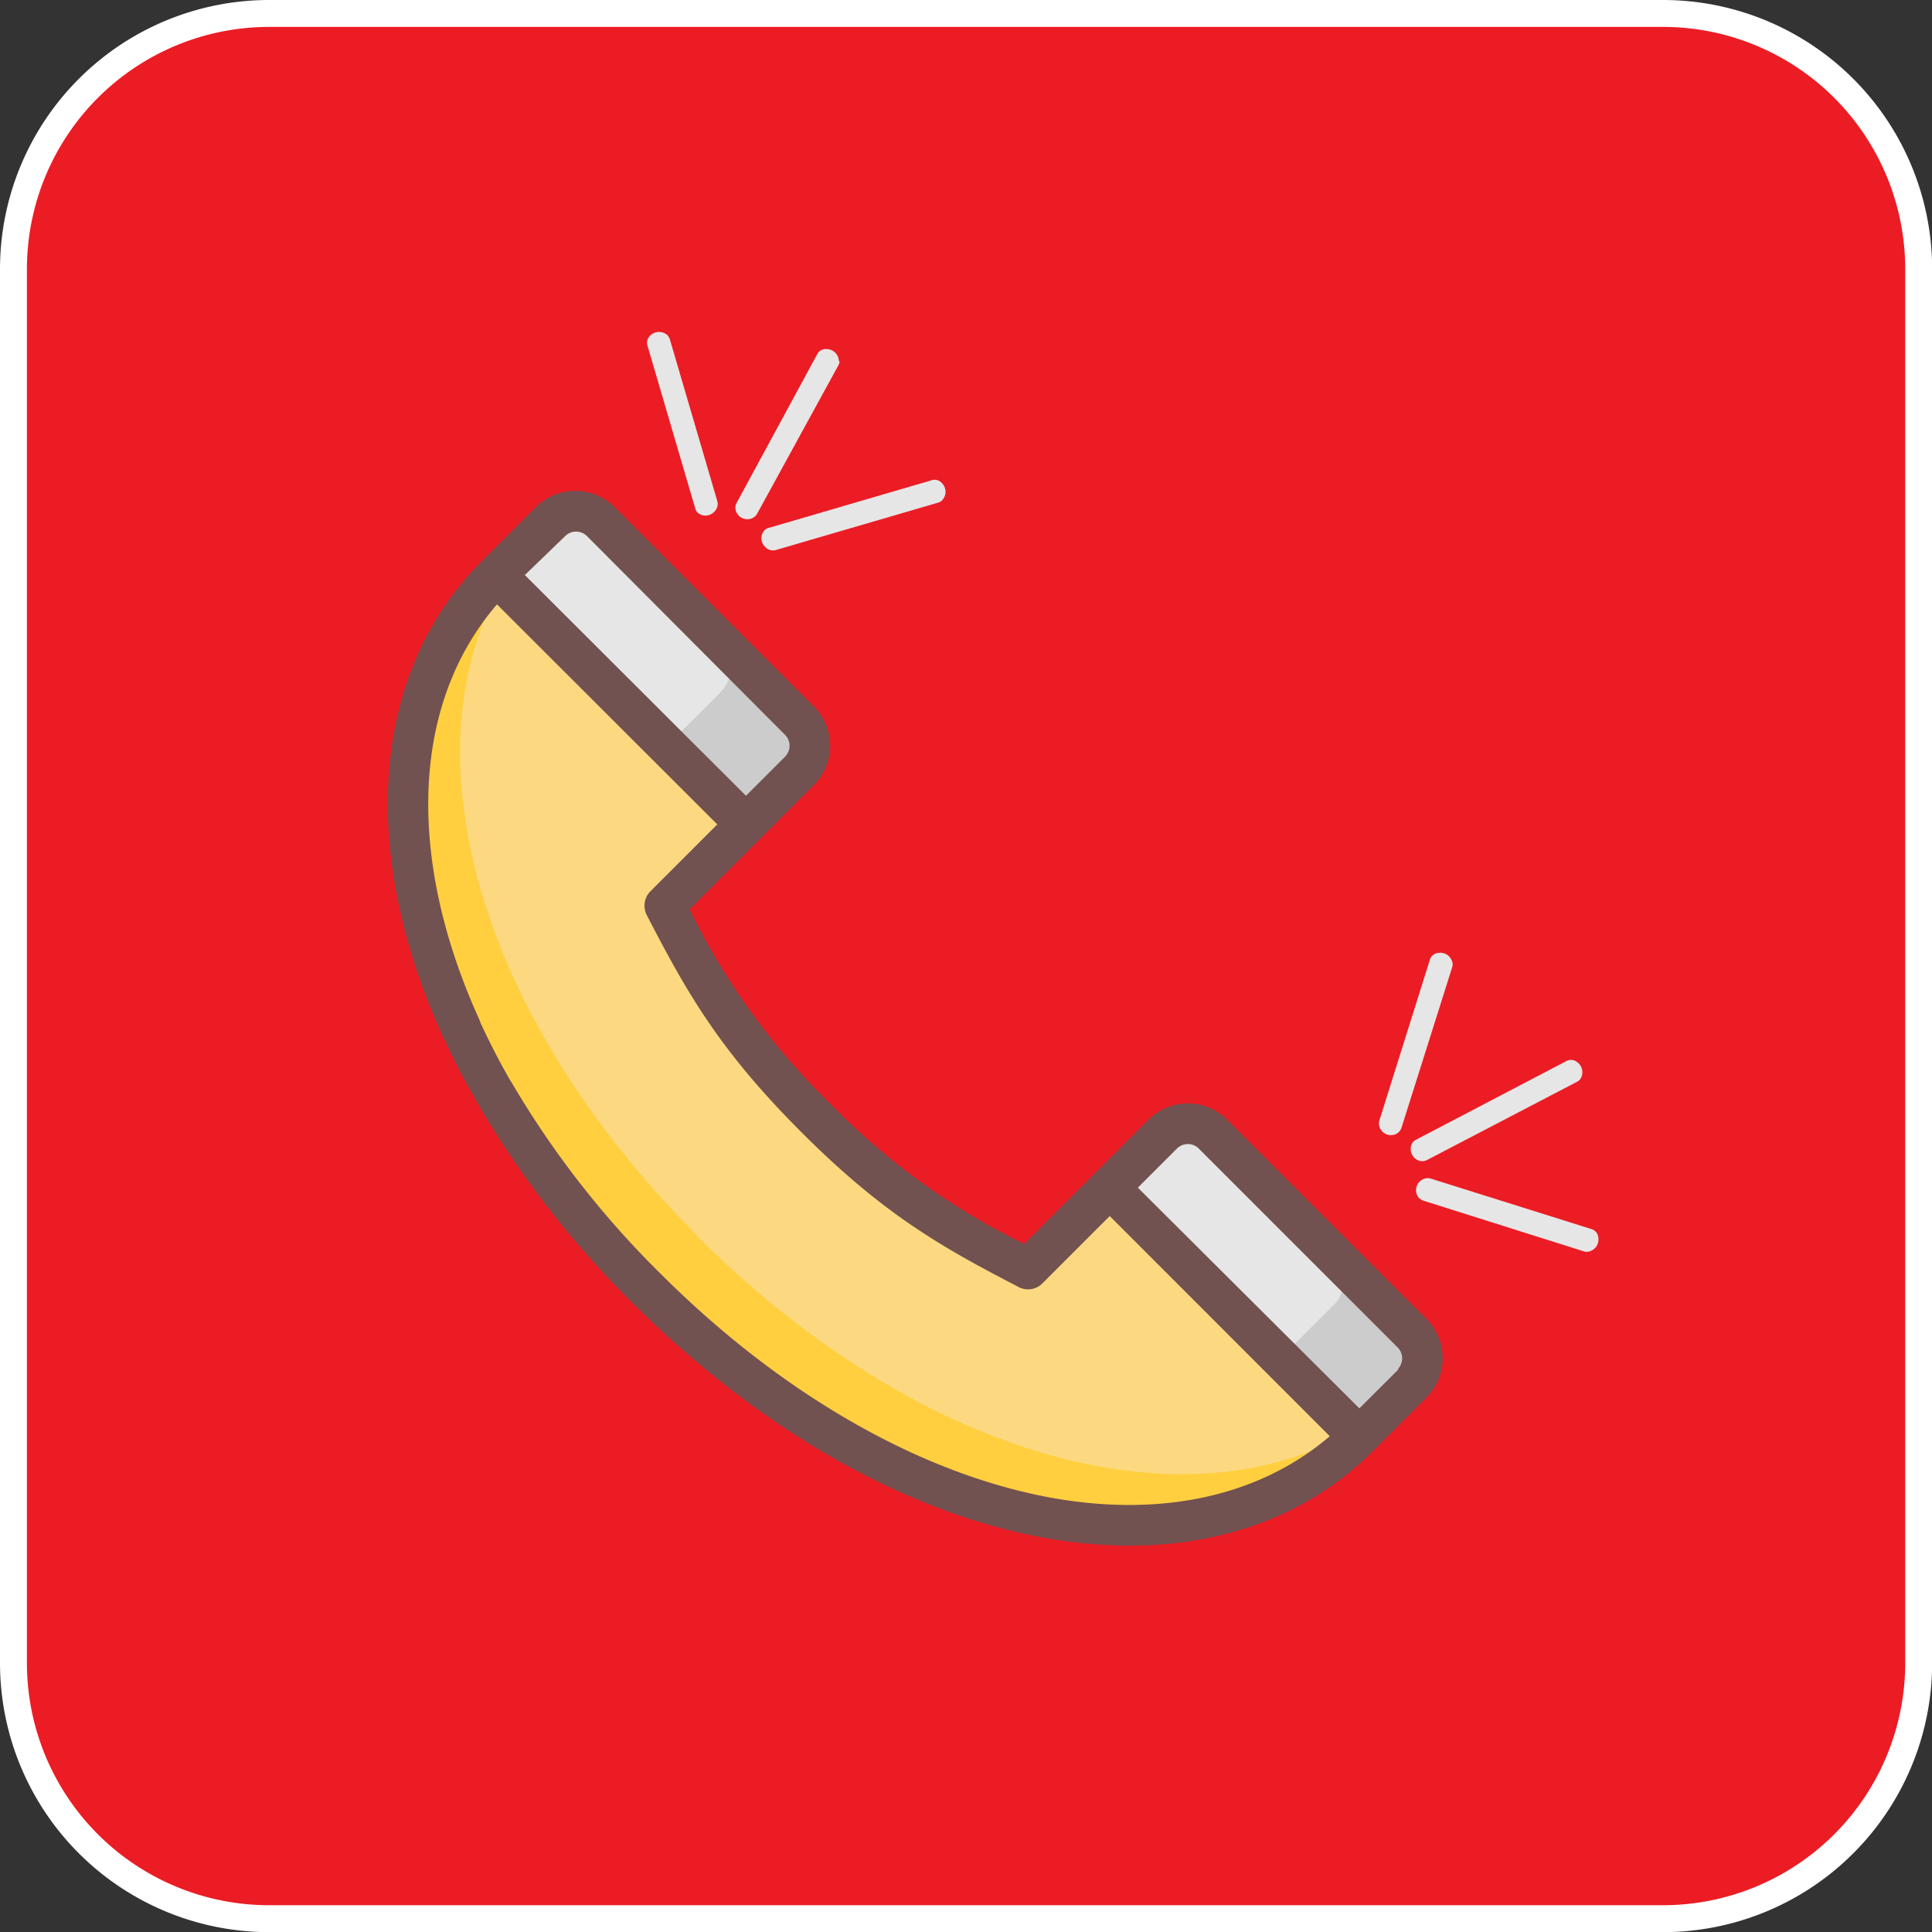 <svg xmlns="http://www.w3.org/2000/svg" width="143.56" height="143.56" viewBox="0 0 143.56 143.56"><rect x="0" y="0" width="143.56" height="143.56" fill="#333333" stroke="none"/><defs><style>.cls-1{fill:#ec1c24;}.cls-2{fill:#fff;}.cls-3{fill:#fcd981;}.cls-4{fill:#ffcf3f;}.cls-5{fill:#e6e6e6;}.cls-6{fill:#ccc;}.cls-7{fill:#725151;}</style></defs><title>Mais praticidade0</title><g id="DUAL_CHIP" data-name="DUAL CHIP"><rect class="cls-1" x="1" y="1" width="141.56" height="141.56" rx="18.99" ry="18.99"/><path class="cls-2" d="M123.57,2a18,18,0,0,1,18,18V123.57a18,18,0,0,1-18,18H20a18,18,0,0,1-18-18V20A18,18,0,0,1,20,2H123.57m0-2H20A20,20,0,0,0,0,20V123.57a20,20,0,0,0,20,20H123.57a20,20,0,0,0,20-20V20a20,20,0,0,0-20-20Z"/><path class="cls-3" d="M49.4,67.29c3.07,5.94,5.42,10,11.23,15.76s9.82,8.15,15.76,11.23l10-10a2.64,2.64,0,0,1,3.75,0l14.78,14.78a2.65,2.65,0,0,1,0,3.74l-4,4c-11.56,11.56-34,7.82-53-11.1s-22.65-41.39-11.09-53l4-4a2.63,2.63,0,0,1,3.74,0L59.4,53.54a2.64,2.64,0,0,1,0,3.75Zm0,0"/><path class="cls-4" d="M51.84,91.84c-18.91-18.92-22.65-41.4-11.09-53L36.9,42.73c-11.56,11.56-7.82,34,11.09,53s41.4,22.66,53,11.1l3.85-3.85c-11.56,11.56-34,7.82-53-11.09Zm0,0"/><path class="cls-5" d="M44.62,38.76,59.4,53.54a2.64,2.64,0,0,1,0,3.75l-4,4L36.9,42.73l4-4a2.63,2.63,0,0,1,3.74,0Zm0,0"/><path class="cls-5" d="M90.14,84.28l14.78,14.78a2.65,2.65,0,0,1,0,3.74l-4,4L82.42,88.25l4-4a2.64,2.64,0,0,1,3.75,0Zm0,0"/><path class="cls-6" d="M99.07,97l-4,4,5.86,5.86,4-4a2.65,2.65,0,0,0,0-3.74l-5.85-5.85a2.65,2.65,0,0,1,0,3.74Zm0,0"/><path class="cls-6" d="M53.55,51.43l-4,4,5.85,5.85,4-4a2.64,2.64,0,0,0,0-3.75l-5.85-5.85a2.65,2.65,0,0,1,0,3.74Zm0,0"/><path class="cls-5" d="M49.61,24.92a.93.93,0,0,0-1.28,0,.72.72,0,0,0-.22.76l3.55,12.1a.67.67,0,0,0,.14.28.89.89,0,0,0,1.24,0,.81.81,0,0,0,.27-.79L49.77,25.2a.9.9,0,0,0-.16-.28Zm0,0"/><path class="cls-5" d="M62.33,26.83a.91.91,0,0,0-.9-.89.71.71,0,0,0-.7.37l-6,11.07a.73.73,0,0,0-.09.3.89.89,0,0,0,.85.9.83.83,0,0,0,.75-.37l6.06-11.07a.68.68,0,0,0,.08-.31Zm0,0"/><path class="cls-5" d="M70,37.18a.91.91,0,0,0,0-1.27.71.71,0,0,0-.75-.23L57.11,39.23a.63.63,0,0,0-.28.15.87.87,0,0,0,0,1.23.8.8,0,0,0,.79.27l12.12-3.54a.77.77,0,0,0,.27-.16Zm0,0"/><path class="cls-5" d="M107.92,71.51a.92.92,0,0,0-1.06-.7.71.71,0,0,0-.61.5l-3.77,12a.74.74,0,0,0,0,.32.89.89,0,0,0,1,.71.8.8,0,0,0,.65-.51l3.79-12a.72.72,0,0,0,0-.32Zm0,0"/><path class="cls-5" d="M117.44,80.16a.92.92,0,0,0-.25-1.24.72.72,0,0,0-.79-.08l-11.18,5.85a.85.85,0,0,0-.25.2.9.9,0,0,0,.22,1.22.78.78,0,0,0,.82.1l11.2-5.84a.67.67,0,0,0,.23-.21Zm0,0"/><path class="cls-5" d="M118.06,93a.92.92,0,0,0,.7-1.07.71.71,0,0,0-.5-.6l-12-3.77a.74.74,0,0,0-.32,0,.89.89,0,0,0-.71,1,.8.8,0,0,0,.51.65l12,3.79a.72.72,0,0,0,.32,0Zm0,0"/><path class="cls-7" d="M106,98,91.2,83.21a4.14,4.14,0,0,0-5.87,0l-9.22,9.22A51.46,51.46,0,0,1,61.69,82,51.46,51.46,0,0,1,51.25,67.57l9.22-9.22a4.15,4.15,0,0,0,0-5.87L45.69,37.69a4.16,4.16,0,0,0-5.88,0l-4,4C27.66,49.84,26.56,63.05,32.9,77a.94.94,0,0,0,.12.22c.43.93.89,1.88,1.38,2.81.31.58.64,1.17,1,1.76a2,2,0,0,0,.1.21A71.7,71.7,0,0,0,46.93,96.75c9.22,9.22,19.88,15.39,30,17.39a36.62,36.62,0,0,0,7,.71c7.2,0,13.47-2.4,18.07-7l4-4A4.16,4.16,0,0,0,106,98Zm-64-58.17a1.15,1.15,0,0,1,1.61,0L58.34,54.61a1.15,1.15,0,0,1,0,1.61l-2.91,2.91L39,42.73Zm35.58,71.36C68,109.3,57.86,103.42,49.06,94.62a68.85,68.85,0,0,1-11-14.11.94.94,0,0,0-.12-.18q-.48-.84-.93-1.68c-.46-.89-.91-1.78-1.32-2.68a1.59,1.59,0,0,0-.07-.2c-5.5-12.14-5-23.54,1.31-30.86L53.3,61.26l-5,5A1.52,1.52,0,0,0,48.06,68c3,5.81,5.43,10.07,11.5,16.14s10.33,8.49,16.14,11.5a1.5,1.5,0,0,0,1.76-.28l5-5,16.35,16.36C93.49,111.27,86,112.85,77.52,111.18Zm26.34-9.44-2.91,2.9L84.55,88.25l2.91-2.91a1.16,1.16,0,0,1,.81-.33,1.14,1.14,0,0,1,.8.33l14.79,14.79A1.15,1.15,0,0,1,103.86,101.74Z"/></g></svg>
